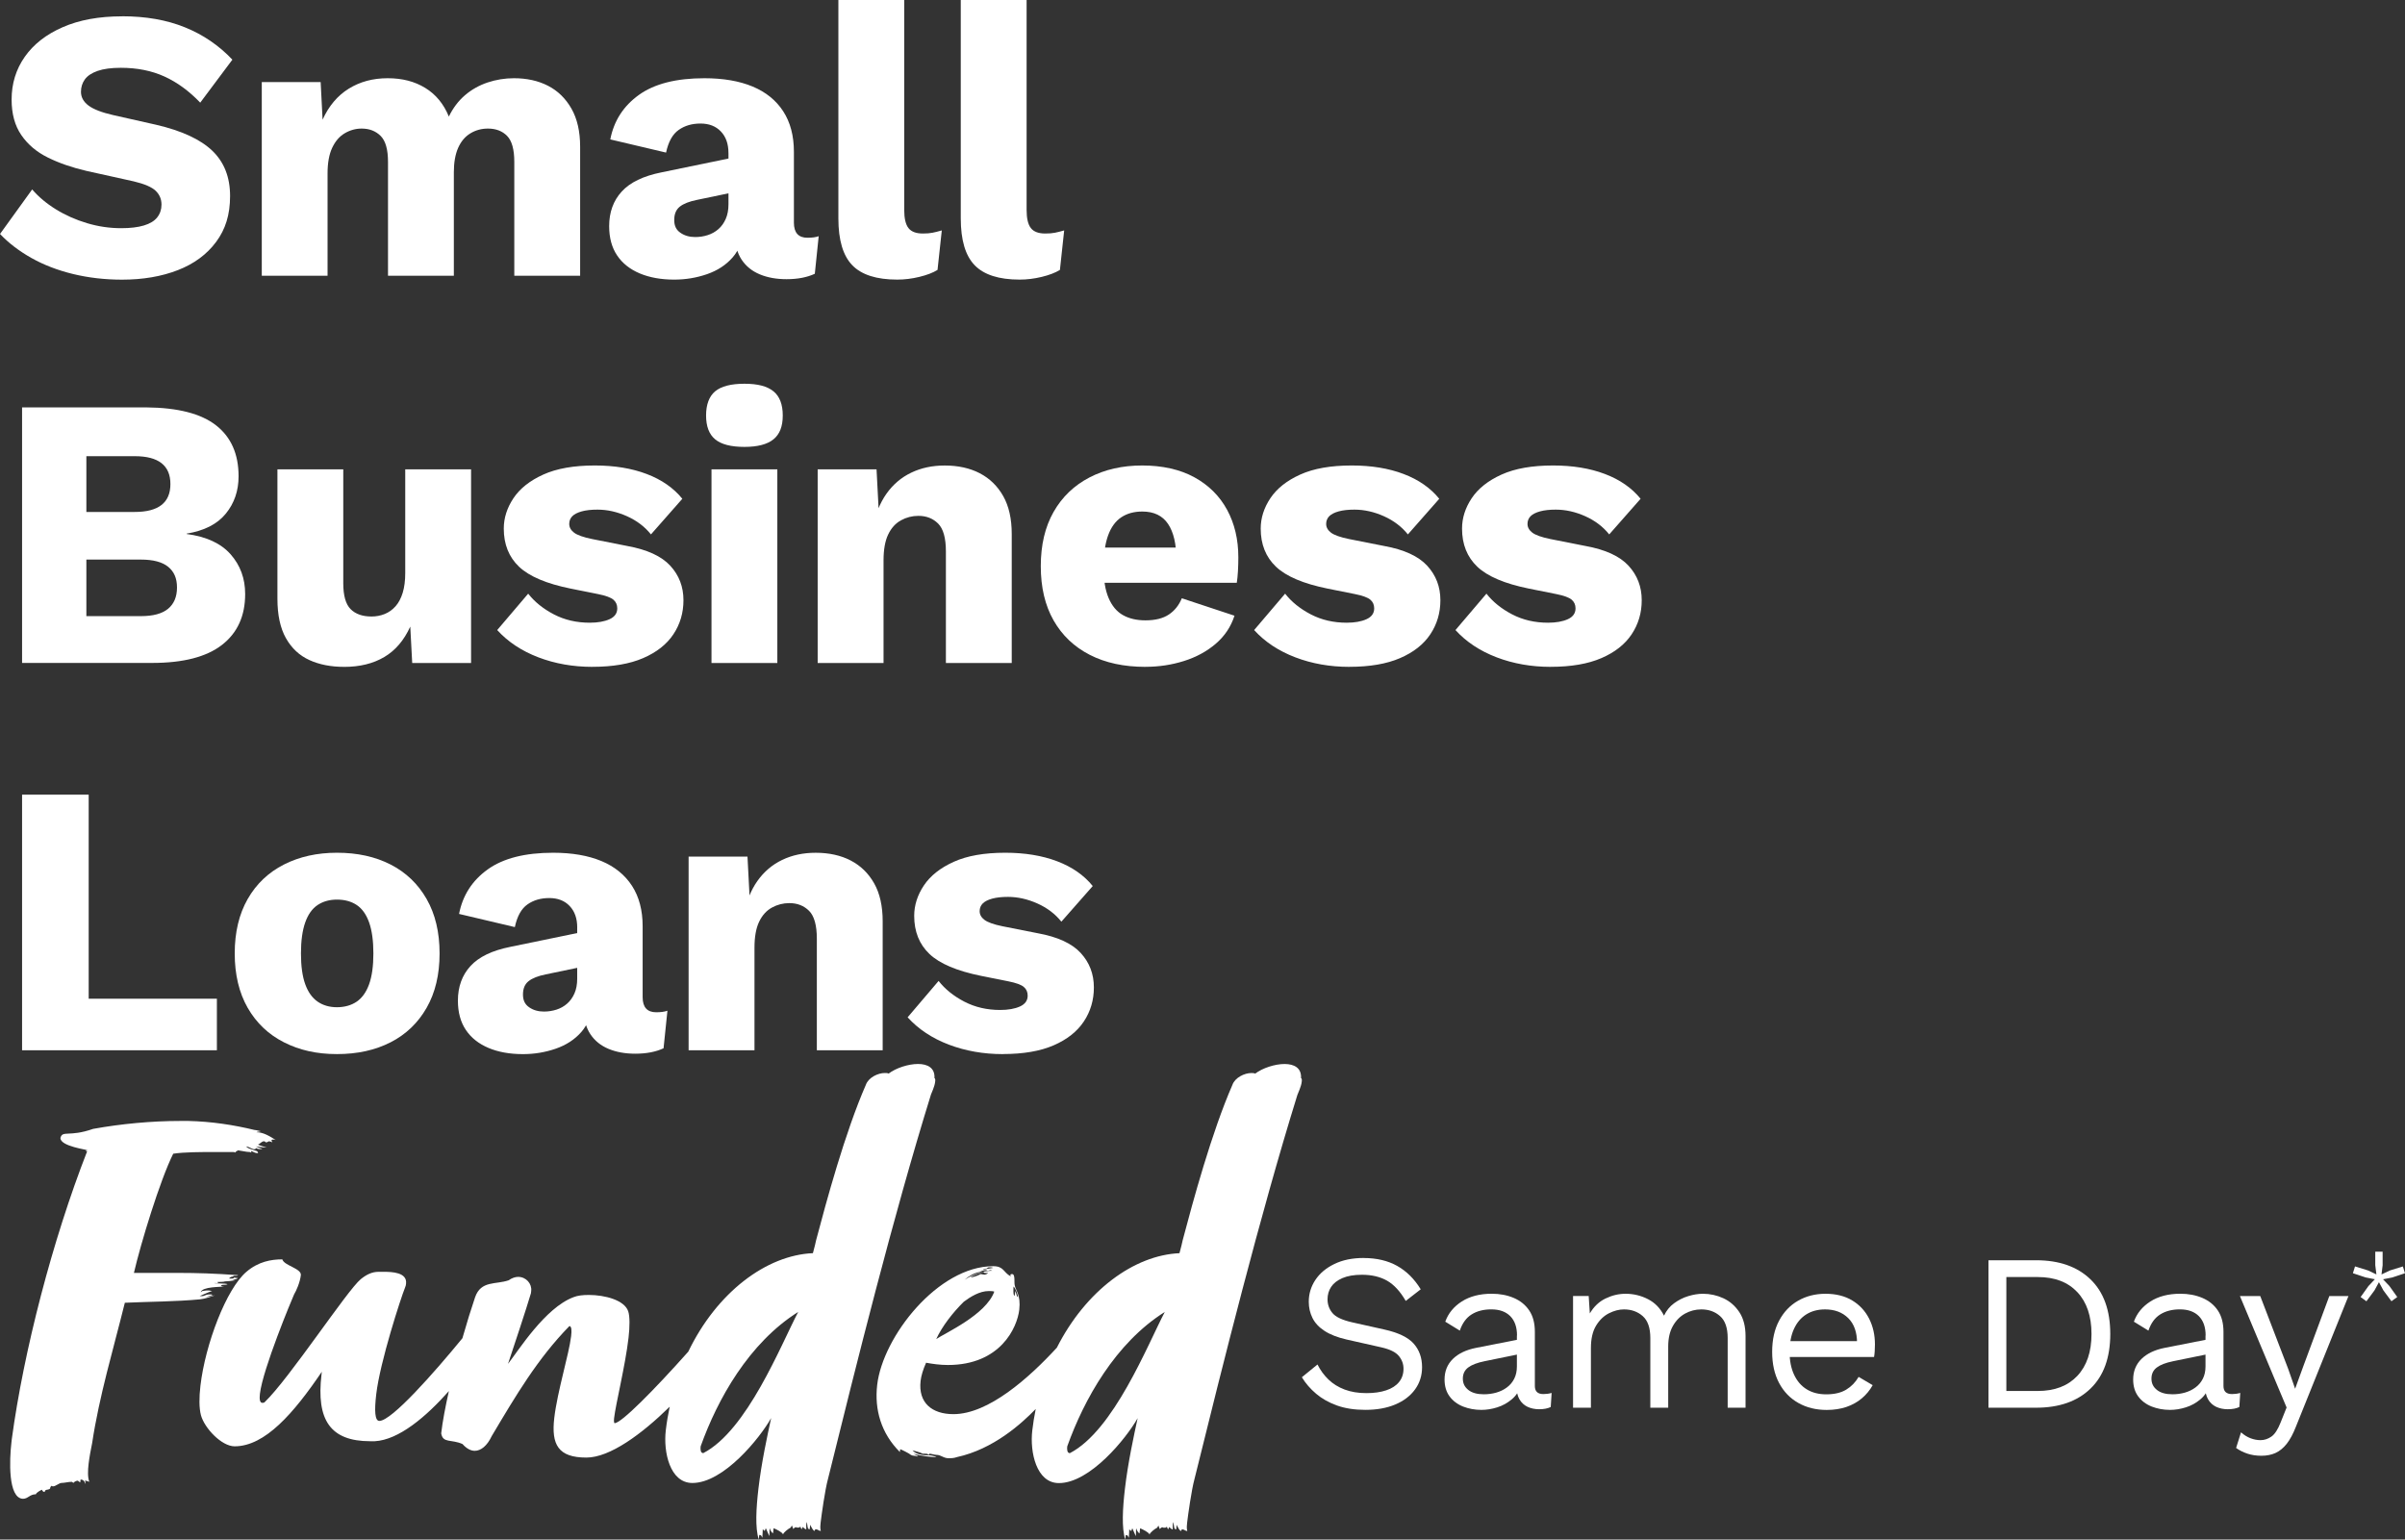 <?xml version="1.0" encoding="UTF-8"?><svg id="b" xmlns="http://www.w3.org/2000/svg" width="807.26" height="516.82" viewBox="0 0 807.26 516.82"><rect x="0" y="0" width="807.26" height="516.82" fill="#333333" stroke="none"/><defs><style>.d{fill:#fff;stroke-width:0px;}</style></defs><g id="c"><path class="d" d="m68.86,435.48l2.55-.76c-.19,0-.36-.19-.36-.19-.95,0-1.33,0-1.92.19,0,0-.8.38-1.18.38h-.95c1.39-.57,2.41-1.14,4.18-1.71-.19,0-.74-.19-1.3-.19-.38,0-.95,0-1.92.19-.19,0-.42.38-.61.38.6-1.9,6.83-1.71,7.99-1.9-.76,0-1.12-.19-1.12-.19.04-.38.61-.38.99-.38s.76,0,1.16-.19c-.71-.38-4.34-.19-4.51-.38h1.52c-.19,0-.36-.19-.34-.38.57,0,2.09,0,2.49-.19.57,0,2.49-.19,3.46-.38-.19,0-.74-.19-.93-.19.59-.19,1.33,0,1.77-.57-.38,0-.76,0-1.12-.19-.42.38-.61.38-.99.38h-.76c.04-.38.42-.38.64-.57.57,0,.8-.38.99-.38h.76c.19,0,.38,0,.59-.19-7.71-.57-13.94-.76-20.01-.76h-14.98c2.28-9.86,8.74-31.09,13.19-40.01,3.67-.57,9.36-.57,13.72-.57h6.07c.38,0,.95,0,1.12.19.07-.57.82-.57.85-.76,1.49.19,2.78.57,3.92.57.19,0,.36.19.55.19.17.19-.15-.38-.12-.57,1.26.57,1.43.76,2.38.76,0,0-.1-.76-.67-.76-1.09-.38-3.3-.95-3.24-1.52.93.19,1.98.95,2.54.95.38,0,.57,0,.61-.38.71.38,1.47.38,2.23.38-.71-.38-1.64-.57-2.16-.95,1.12.19,2.42.38,3.56.38,0,0-2.02-.57-2.92-.95.59-.19,1.27-1.14,2.03-1.14.38,0,.52.38.71.38.38,0,.8-.38.99-.38.93.19,1.09.38,1.09.38l-.29-.76c.21-.19.4-.19.59-.19s.57,0,.93.19c-2.12-1.33-4.24-2.65-6.52-2.65.02-.19,1.35-.19,1.37-.38-.38,0-1.47-.38-2.04-.38-7.01-1.71-14.46-2.84-22.21-3.03h-2.65c-9.67,0-19.83.95-29.32,2.66-8.1,2.84-10.28.38-10.97,3.03-.14,2.84,9.21,3.98,9.18,4.17h-.76c-.02.19.55.19.52.38-11.62,29.77-21.25,66.93-25.26,96.5l-.15,1.33c-.64,5.5-1.21,18.58,3.88,18.77,1.71,0,2.26-1.52,4.35-1.52.07-.57,1.88-1.52,2.07-1.52-.04.38.48.76.86.76.07-.57.47-.76.85-.76.97-.19.99-.38,1.01-.57s.04-.38.47-.76c.17.19.36.19.55.19.76,0,2.03-1.14,2.79-1.14.95,0,2.32-.38,3.46-.38.36.19.52.38.52.38.23-.38,1.04-.76,1.42-.76.19,0,.69.57.88.57l.11-.95c1.33,0,1.38,1.14,1.72,1.52-.12-.57-.08-.95-.25-1.14.02-.19,1.28.38,1.47.38-.58-1.52-.51-3.79-.24-6.07s.74-4.74,1.17-6.83c2.44-16.12,7.05-31.28,10.99-47.21,8.39-.38,17.11-.38,25.16-1.14,1.73-.19,3.31-.76,5.08-1.33-.76,0-2.15.57-3.29.57Z"/><path class="d" d="m312.42,367.6c.28-.76,1.28-2.84,1.46-4.36.07-.57.13-1.14-.22-1.33.21-3.41-2.29-4.74-5.52-4.74s-7.36,1.33-9.86,3.22c-.36-.19-.93-.19-1.31-.19-2.27,0-5.48,1.52-6.34,3.98-6.97,15.93-13.29,39.25-16.69,52.14-.07.57-.32,1.14-.39,1.71l-.69,2.65c-15.63.68-32.23,13.14-41.83,33.06-11.59,13.02-22.5,24.01-24.72,24.01-.19,0-.31-.57-.18-1.71.55-4.74,3.76-17.63,4.84-26.92.44-3.79.46-7.21-.1-8.91-1.26-3.79-7.89-5.5-13.2-5.5-2.09,0-3.81.19-5.21.76-9.52,3.6-18.38,17.82-21.94,22.37,2.03-6.07,6.12-18.39,7.69-23.7l.09-.76c.29-2.46-1.72-4.74-4.38-4.74-.95,0-2.13.38-3.17,1.14-4.35,1.52-9.29,0-11.28,5.69-1.29,3.78-2.78,8.58-4.26,13.77-9.47,11.55-23.74,27.75-27.88,27.75-1.52,0-1.69-3.41-1.05-8.91,1.28-11,8.35-32.61,9.67-35.83.26-.57.3-.95.34-1.33.44-3.79-4.66-3.98-7.5-3.98h-1.71c-2.28,0-4.09.95-5.98,2.46-4.61,3.79-23.98,33.37-32.3,41.33-.21.19-.4.19-.78.19-.76,0-1.01-1.14-.78-3.03.97-8.34,10.7-31.66,11.47-33.37.7-1.14,1.98-3.98,2.27-6.45.26-2.28-5.69-3.22-6.21-5.31-3.79,0-8.05.76-12.05,4.17-6.73,5.69-13.82,24.27-15.45,38.3-.44,3.79-.48,7.39.18,9.86,1.2,4.36,6.94,10.43,11.3,10.43,10.24,0,19.88-11.19,29.27-25.03l-.11.95c-1.77,15.17,2.89,22.37,16.36,22.37h1.52c8.08-.43,17.28-8.27,24.88-16.84-1.18,5.27-2.12,10.21-2.58,14.19.55,3.41,3.38,1.9,7.16,3.6,1.34,1.52,2.77,2.27,4.1,2.27,2.09,0,4.18-1.71,5.69-4.93,8.01-13.46,15.35-25.98,26.11-36.97.74.19.77,1.52.55,3.41-.71,6.07-4.63,18.58-5.66,27.49s1.3,13.27,10.78,13.27c7.88,0,18.57-7.86,27.97-17.08-.55,2.59-1,5.25-1.32,7.98-.84,7.21,1.36,17.63,8.94,17.63,10.43,0,22.6-14.98,26.43-21.8-1.23,5.69-3.26,14.98-4.27,23.7-.77,6.64-1.14,13.08.1,17.06l.18-1.52c.76,0,.71.38,1.03.95.11-.95.08-2.28.14-2.84l.69.57c.04-.38.26-.57.3-.95,0,0,.02-.19,1.21,2.65.13-1.14,0-1.71.12-2.65.27.95.94,1.71,1.13,1.71l.2-1.71c.9.38,2.88,1.33,3.17,2.09.07-.57,1.74-1.9,2.54-2.28l.47-.76c-.04.38.46.95.41,1.33.04-.38.85-.76.85-.76.17.19.36.19.55.19.57,0,.76,0,.99-.38.15.38.12.57.46.95.04-.38.23-.38.28-.76.02-.19.67.76,1.24.76-.08-.95-.01-1.52.1-2.46.46.95.09,2.46,1.04,2.46l.18-1.52c.46.95.92,1.9,1.46,2.08,0,0,.07-.57.45-.57.57,0,1.07.57,1.64.57-.27-.95-.14-2.08-.05-2.84.29-2.47,1.47-11,2.46-14.6,9.66-39.06,21.78-87.78,34.53-128.93Zm-76.37,120.2c-.95,0-.98-1.33-.87-2.27,5.62-15.74,16.17-34.7,32.74-45.12-5.85,11.19-17.15,39.81-31.87,47.4Z"/><path class="d" d="m436.7,361.92c.21-3.41-2.29-4.74-5.52-4.74s-7.36,1.33-9.86,3.22c-.36-.19-.93-.19-1.31-.19-2.27,0-5.48,1.52-6.34,3.98-6.97,15.93-13.29,39.25-16.69,52.14-.07.57-.32,1.14-.39,1.71l-.69,2.65c-15.27.67-31.47,12.59-41.16,31.72-9.36,10.17-22.95,22.31-34.71,22.31-7.2,0-11.88-3.79-11.02-11.19.2-1.71.82-3.79,1.84-6.07,2.04.38,4.65.76,7.31.76,17.63,0,23.26-12.51,23.97-18.58.57-4.93-1.31-6.64-1.52-8.15-.27-.95.25-3.79-.89-3.79-.19,0-.38,0-.59.19-.02.19.15.38.12.57-2.5-1.33-2.26-3.41-5.86-3.41-18.58,0-37.08,23.7-38.95,39.82-.97,8.34,1.33,16.31,7.61,22.56l.11-.95c.19,0,3.24,1.52,3.57,1.9.52.38,1.12.19,2.4.57-.15-.38-1.07-.57-1.41-.95,2.38.76,5.75,1.14,7.64,1.14-.52-.38-2.02-.57-2.02-.57-2.28,0-4.72-.19-6.06-1.71,1.09.38,2.4.57,3.47,1.14h.76c.57,0,.95,0,1.09.38.38,0,.23-.38.42-.38.57,0,1.66.38,2.23.38,1.71,0,2.33,1.14,4.23,1.14.57,0,1.71,0,2.7-.38,12.22-2.66,21.61-11.15,26.47-16.16-.48,2.36-.87,4.77-1.16,7.25-.84,7.21,1.36,17.63,8.94,17.63,10.43,0,22.6-14.98,26.43-21.8-1.23,5.69-3.26,14.98-4.27,23.7-.77,6.64-1.14,13.08.1,17.06l.18-1.52c.76,0,.71.38,1.03.95.11-.95.08-2.28.14-2.84l.69.57c.04-.38.26-.57.3-.95,0,0,.02-.19,1.21,2.65.13-1.14,0-1.71.12-2.65.27.95.94,1.71,1.13,1.71l.2-1.71c.9.38,2.88,1.33,3.17,2.09.07-.57,1.74-1.9,2.54-2.28l.47-.76c-.04.38.46.95.41,1.33.04-.38.85-.76.85-.76.17.19.36.19.55.19.57,0,.76,0,.99-.38.15.38.12.57.46.95.04-.38.23-.38.28-.76.02-.19.67.76,1.24.76-.08-.95-.01-1.52.1-2.46.46.95.09,2.46,1.04,2.46l.18-1.52c.46.95.92,1.9,1.46,2.08,0,0,.07-.57.45-.57.57,0,1.07.57,1.64.57-.27-.95-.14-2.08-.05-2.84.29-2.47,1.47-11,2.46-14.6,9.66-39.06,21.78-87.78,34.53-128.93.28-.76,1.28-2.84,1.46-4.36.07-.57.13-1.14-.22-1.33Zm-95.02,73.56c-.52-.38-.58-1.52-.9-2.09l-.18,1.52c-.61.38-.43-2.84-.4-3.03.69.57,1.57,2.84,1.48,3.6Zm-10.23-9.86c.21-.19.4-.19.78-.19s.76,0,1.12.19l-3.29.57c-.15-.38,1.35-.19,1.39-.57Zm-2.43,1.33c.02-.19,1.2-.57,1.77-.57.19,0,.38,0,.55.19.38,0,.57,0,.97-.19.19,0,.38,0,.74.19-3.22,0-6.6,1.33-9.26,3.03,1.27-1.14,3.11-2.28,5.24-2.65Zm2.61.38c-.02.19-.82.57-1.2.57s-.74-.19-1.31-.19c-1.01.57-2.2.95-3.36,1.14,1.06-.95,3.8-1.71,4.39-1.9-.02.19.15.38.52.38h.95Zm-8.14,9.67c2.28-1.71,5.35-3.6,8.38-3.6.76,0,1.33,0,1.87.19-2.8,7.77-16.4,13.84-19.49,15.93,2.02-4.36,5.59-8.91,9.23-12.51Zm35.61,50.81c-.95,0-.98-1.33-.87-2.27,5.62-15.74,16.17-34.7,32.74-45.12-5.85,11.19-17.15,39.81-31.87,47.4Z"/><path class="d" d="m40.95,5.46c7.97,0,15.02,1.23,21.12,3.71,6.11,2.47,11.42,6.09,15.93,10.86l-10.79,14.43c-3.73-3.9-7.73-6.83-12.02-8.78-4.29-1.95-9.17-2.92-14.62-2.92-3.21,0-5.81.35-7.8,1.04-1.99.7-3.42,1.65-4.29,2.86-.87,1.21-1.3,2.6-1.3,4.16,0,1.82.85,3.36,2.54,4.62,1.69,1.26,4.44,2.32,8.25,3.19l14.43,3.25c8.58,1.99,14.86,4.9,18.85,8.71,3.99,3.82,5.98,8.88,5.98,15.21s-1.56,11.2-4.68,15.4c-3.12,4.21-7.41,7.37-12.87,9.49s-11.7,3.19-18.72,3.19c-5.72,0-11.18-.63-16.38-1.88-5.2-1.26-9.88-3.06-14.04-5.4-4.16-2.34-7.67-5.03-10.53-8.06l10.79-14.95c2.17,2.52,4.83,4.75,8,6.7,3.16,1.95,6.63,3.49,10.4,4.62,3.77,1.13,7.6,1.69,11.5,1.69,3.03,0,5.57-.3,7.6-.91,2.04-.61,3.53-1.52,4.48-2.73.95-1.21,1.43-2.64,1.43-4.29,0-1.82-.65-3.36-1.95-4.62-1.3-1.25-3.77-2.32-7.41-3.18l-15.86-3.51c-4.85-1.13-9.17-2.62-12.94-4.49-3.77-1.86-6.74-4.38-8.9-7.54-2.17-3.16-3.25-7.13-3.25-11.9,0-5.37,1.47-10.16,4.42-14.37,2.95-4.2,7.19-7.52,12.74-9.94,5.55-2.43,12.18-3.64,19.89-3.64Z"/><path class="d" d="m87.87,92.56V27.56h19.76l.65,12.61c2.08-4.59,5.01-8.06,8.78-10.4,3.77-2.34,8.12-3.51,13.06-3.51s9.06,1.08,12.61,3.25c3.55,2.17,6.2,5.37,7.93,9.62,1.39-2.86,3.18-5.24,5.4-7.15,2.21-1.9,4.75-3.33,7.6-4.29,2.86-.95,5.81-1.43,8.84-1.43,4.33,0,8.15.84,11.44,2.53,3.29,1.69,5.92,4.25,7.87,7.67,1.95,3.42,2.92,7.69,2.92,12.81v43.29h-22.1v-38.22c0-4.16-.8-7.06-2.41-8.71-1.6-1.64-3.75-2.47-6.44-2.47-2.17,0-4.14.54-5.91,1.62-1.78,1.08-3.14,2.71-4.1,4.88-.95,2.17-1.43,4.9-1.43,8.19v34.71h-22.1v-38.22c0-4.16-.82-7.06-2.47-8.71-1.65-1.64-3.77-2.47-6.37-2.47-2,0-3.88.52-5.66,1.56-1.78,1.04-3.19,2.67-4.23,4.88-1.04,2.21-1.56,5.09-1.56,8.65v34.32h-22.1Z"/><path class="d" d="m244.51,51.35c0-3.03-.84-5.44-2.54-7.21-1.69-1.78-3.96-2.67-6.83-2.67s-5.31.71-7.34,2.15c-2.04,1.43-3.45,3.96-4.23,7.6l-18.72-4.42c1.21-6.24,4.42-11.22,9.62-14.95s12.52-5.59,21.97-5.59c6.33,0,11.72.93,16.19,2.79,4.46,1.86,7.88,4.64,10.27,8.32,2.38,3.68,3.58,8.21,3.58,13.58v23.79c0,3.38,1.52,5.07,4.55,5.07,1.56,0,2.82-.17,3.77-.52l-1.3,12.61c-2.6,1.21-5.76,1.82-9.49,1.82-3.38,0-6.37-.54-8.97-1.62-2.6-1.08-4.64-2.73-6.11-4.94-1.47-2.21-2.21-5-2.21-8.38v-.78l2.47-.91c0,3.73-1.1,6.85-3.31,9.36-2.21,2.51-5.07,4.38-8.58,5.59-3.51,1.21-7.17,1.82-10.99,1.82-4.42,0-8.28-.7-11.57-2.08-3.29-1.39-5.83-3.4-7.6-6.04-1.78-2.64-2.67-5.92-2.67-9.82,0-4.68,1.41-8.56,4.22-11.63,2.82-3.08,7.26-5.22,13.33-6.43l24.57-5.07-.13,11.7-12.48,2.6c-2.6.52-4.53,1.28-5.79,2.27-1.26,1-1.88,2.49-1.88,4.49s.69,3.34,2.08,4.29c1.38.96,3.03,1.43,4.94,1.43,1.47,0,2.88-.21,4.23-.65,1.34-.43,2.54-1.1,3.58-2.01s1.86-2.06,2.47-3.45c.61-1.38.91-3.03.91-4.94v-17.16Z"/><path class="d" d="m303.51,0v70.46c0,2.86.48,4.9,1.43,6.11.95,1.21,2.55,1.82,4.81,1.82,1.3,0,2.38-.08,3.25-.26.87-.17,1.91-.43,3.12-.78l-1.43,13.26c-1.56.96-3.6,1.73-6.11,2.34-2.51.61-4.98.91-7.41.91-6.93,0-11.96-1.6-15.08-4.81-3.12-3.21-4.68-8.45-4.68-15.73V0h22.1Z"/><path class="d" d="m344.59,0v70.46c0,2.86.48,4.9,1.43,6.11.95,1.21,2.55,1.82,4.81,1.82,1.3,0,2.38-.08,3.25-.26.87-.17,1.91-.43,3.12-.78l-1.43,13.26c-1.56.96-3.6,1.73-6.11,2.34-2.51.61-4.98.91-7.41.91-6.93,0-11.96-1.6-15.08-4.81-3.12-3.21-4.68-8.45-4.68-15.73V0h22.1Z"/><path class="d" d="m7.41,222.56v-85.8h41.73c10.57.09,18.37,2.1,23.4,6.04,5.03,3.94,7.54,9.64,7.54,17.09,0,4.86-1.43,9.04-4.29,12.54-2.86,3.51-7.24,5.74-13.13,6.7v.13c6.58.87,11.5,3.14,14.75,6.82,3.25,3.69,4.88,8.12,4.88,13.33,0,7.37-2.6,13.07-7.8,17.09-5.2,4.03-13,6.04-23.4,6.04H7.41Zm21.58-50.7h16.25c7.97,0,11.96-3.12,11.96-9.36s-3.99-9.36-11.96-9.36h-16.25v18.72Zm0,34.97h18.33c4.07,0,7.11-.82,9.1-2.47,1.99-1.65,2.99-4.03,2.99-7.15s-1-5.35-2.99-6.96c-1.99-1.6-5.03-2.4-9.1-2.4h-18.33v18.98Z"/><path class="d" d="m115.48,223.86c-4.42,0-8.3-.76-11.63-2.28-3.34-1.52-5.96-3.96-7.87-7.34-1.91-3.38-2.86-7.8-2.86-13.26v-43.42h22.1v38.22c0,4.16.82,7.06,2.47,8.71,1.65,1.65,3.99,2.47,7.02,2.47,1.56,0,3.03-.28,4.42-.84,1.39-.56,2.6-1.43,3.64-2.6s1.84-2.69,2.41-4.55c.56-1.86.84-4.05.84-6.57v-34.84h22.1v65h-19.76l-.65-12.22c-2.08,4.59-4.98,8-8.71,10.21-3.73,2.21-8.23,3.32-13.52,3.32Z"/><path class="d" d="m198.87,223.86c-6.5,0-12.55-1.06-18.14-3.19s-10.21-5.18-13.84-9.16l10.4-12.22c2.17,2.78,5.05,5.09,8.64,6.96,3.6,1.87,7.61,2.79,12.03,2.79,2.68,0,4.89-.39,6.63-1.17,1.73-.78,2.6-1.99,2.6-3.64,0-1.21-.43-2.19-1.3-2.92-.87-.74-2.6-1.37-5.2-1.89l-9.1-1.82c-8.15-1.65-13.93-4.1-17.36-7.35-3.42-3.25-5.13-7.52-5.13-12.8,0-3.55,1.08-6.96,3.25-10.21,2.17-3.25,5.5-5.89,10.01-7.93,4.51-2.04,10.27-3.05,17.29-3.05,6.59,0,12.39.95,17.42,2.86,5.03,1.91,9.01,4.68,11.96,8.32l-10.53,11.96c-2.08-2.6-4.77-4.63-8.06-6.11-3.29-1.47-6.59-2.21-9.88-2.21-2.08,0-3.83.19-5.26.58-1.43.39-2.49.93-3.19,1.62-.69.7-1.04,1.56-1.04,2.6,0,1.13.54,2.1,1.62,2.93,1.08.82,3.1,1.54,6.04,2.14l11.83,2.34c6.67,1.21,11.48,3.42,14.43,6.63,2.95,3.21,4.42,7.06,4.42,11.57,0,4.25-1.13,8.06-3.38,11.44-2.25,3.38-5.63,6.04-10.14,7.99-4.51,1.95-10.18,2.93-17.03,2.93Z"/><path class="d" d="m249.87,150.02c-4.51,0-7.78-.85-9.82-2.54-2.04-1.69-3.05-4.36-3.05-8s1.02-6.43,3.05-8.12c2.04-1.69,5.31-2.54,9.82-2.54s7.67.84,9.75,2.54c2.08,1.69,3.12,4.4,3.12,8.12s-1.04,6.3-3.12,8c-2.08,1.69-5.33,2.54-9.75,2.54Zm11.05,7.54v65h-22.1v-65h22.1Z"/><path class="d" d="m274.46,222.56v-65h19.76l1.17,22.36-2.47-2.47c.87-4.68,2.41-8.58,4.62-11.7s4.98-5.48,8.32-7.08c3.33-1.6,7.08-2.4,11.25-2.4,4.5,0,8.43.87,11.76,2.6,3.33,1.73,5.96,4.29,7.87,7.67,1.91,3.38,2.86,7.63,2.86,12.74v43.29h-22.1v-37.44c0-4.51-.87-7.62-2.6-9.36-1.74-1.73-3.95-2.6-6.63-2.6-2.08,0-4.03.5-5.85,1.5-1.82,1-3.25,2.58-4.29,4.74-1.04,2.17-1.56,5.07-1.56,8.71v34.45h-22.1Z"/><path class="d" d="m384.46,223.86c-7.2,0-13.41-1.34-18.66-4.03-5.25-2.69-9.29-6.54-12.16-11.57-2.86-5.03-4.29-11.09-4.29-18.2s1.43-13.17,4.29-18.2c2.86-5.03,6.87-8.88,12.03-11.57,5.16-2.69,11.07-4.03,17.75-4.03s12.67,1.32,17.48,3.96c4.81,2.64,8.47,6.28,10.99,10.92,2.51,4.64,3.77,9.94,3.77,15.92,0,1.56-.04,3.12-.13,4.68-.09,1.56-.22,2.86-.39,3.9h-51.48v-11.83h41.73l-10.53,4.03c0-5.2-.93-9.19-2.79-11.96-1.86-2.77-4.75-4.16-8.64-4.16-2.78,0-5.14.65-7.08,1.95-1.95,1.3-3.42,3.34-4.42,6.11-1,2.78-1.5,6.33-1.5,10.66s.56,7.69,1.69,10.33c1.13,2.64,2.73,4.55,4.81,5.72s4.59,1.76,7.54,1.76c3.29,0,5.92-.65,7.86-1.95,1.95-1.3,3.4-3.12,4.36-5.46l17.68,5.85c-1.21,3.73-3.31,6.87-6.3,9.42-2.99,2.56-6.54,4.49-10.66,5.79-4.12,1.3-8.43,1.95-12.93,1.95Z"/><path class="d" d="m452.94,223.86c-6.5,0-12.55-1.06-18.14-3.19s-10.21-5.18-13.84-9.16l10.4-12.22c2.17,2.78,5.05,5.09,8.64,6.96,3.6,1.87,7.61,2.79,12.03,2.79,2.68,0,4.89-.39,6.63-1.17,1.73-.78,2.6-1.99,2.6-3.64,0-1.21-.43-2.19-1.3-2.92-.87-.74-2.6-1.37-5.2-1.89l-9.1-1.82c-8.15-1.65-13.93-4.1-17.36-7.35-3.42-3.25-5.13-7.52-5.13-12.8,0-3.55,1.08-6.96,3.25-10.21,2.17-3.25,5.5-5.89,10.01-7.93,4.51-2.04,10.27-3.05,17.29-3.05,6.59,0,12.39.95,17.42,2.86,5.03,1.91,9.01,4.68,11.96,8.32l-10.53,11.96c-2.08-2.6-4.77-4.63-8.06-6.11-3.29-1.47-6.59-2.21-9.88-2.21-2.08,0-3.83.19-5.26.58-1.43.39-2.49.93-3.19,1.62-.69.7-1.04,1.56-1.04,2.6,0,1.13.54,2.1,1.62,2.93,1.08.82,3.1,1.54,6.04,2.14l11.83,2.34c6.67,1.21,11.48,3.42,14.43,6.63,2.95,3.21,4.42,7.06,4.42,11.57,0,4.25-1.13,8.06-3.38,11.44-2.25,3.38-5.63,6.04-10.14,7.99-4.51,1.95-10.18,2.93-17.03,2.93Z"/><path class="d" d="m520.52,223.86c-6.5,0-12.55-1.06-18.14-3.19s-10.21-5.18-13.84-9.16l10.4-12.22c2.17,2.78,5.05,5.09,8.64,6.96,3.6,1.87,7.61,2.79,12.03,2.79,2.68,0,4.89-.39,6.63-1.17,1.73-.78,2.6-1.99,2.6-3.64,0-1.21-.43-2.19-1.3-2.92-.87-.74-2.6-1.37-5.2-1.89l-9.1-1.82c-8.15-1.65-13.93-4.1-17.36-7.35-3.42-3.25-5.13-7.52-5.13-12.8,0-3.55,1.08-6.96,3.25-10.21,2.17-3.25,5.5-5.89,10.01-7.93,4.51-2.04,10.27-3.05,17.29-3.05,6.59,0,12.39.95,17.42,2.86,5.03,1.91,9.01,4.68,11.96,8.32l-10.53,11.96c-2.08-2.6-4.77-4.63-8.06-6.11-3.29-1.47-6.59-2.21-9.88-2.21-2.08,0-3.83.19-5.26.58-1.43.39-2.49.93-3.19,1.62-.69.7-1.04,1.56-1.04,2.6,0,1.13.54,2.1,1.62,2.93,1.08.82,3.1,1.54,6.04,2.14l11.83,2.34c6.67,1.21,11.48,3.42,14.43,6.63,2.95,3.21,4.42,7.06,4.42,11.57,0,4.25-1.13,8.06-3.38,11.44-2.25,3.38-5.63,6.04-10.14,7.99-4.51,1.95-10.18,2.93-17.03,2.93Z"/><path class="d" d="m29.77,335.27h43.03v17.29H7.41v-85.8h22.36v68.51Z"/><path class="d" d="m113.11,286.26c6.85,0,12.85,1.32,18,3.96,5.16,2.64,9.19,6.5,12.09,11.57,2.9,5.07,4.35,11.16,4.35,18.27s-1.45,13.19-4.35,18.26c-2.9,5.07-6.93,8.93-12.09,11.57-5.16,2.64-11.16,3.96-18,3.96s-12.61-1.32-17.81-3.96c-5.2-2.64-9.25-6.5-12.16-11.57-2.9-5.07-4.35-11.16-4.35-18.26s1.45-13.2,4.35-18.27c2.9-5.07,6.96-8.92,12.16-11.57,5.2-2.64,11.14-3.96,17.81-3.96Zm0,15.73c-2.51,0-4.68.61-6.5,1.82-1.82,1.21-3.21,3.16-4.16,5.85-.95,2.69-1.43,6.16-1.43,10.4s.48,7.69,1.43,10.33c.95,2.64,2.34,4.59,4.16,5.85,1.82,1.26,3.99,1.88,6.5,1.88s4.81-.63,6.63-1.88c1.82-1.25,3.21-3.21,4.16-5.85.95-2.64,1.43-6.09,1.43-10.33s-.48-7.71-1.43-10.4c-.96-2.69-2.34-4.63-4.16-5.85-1.82-1.21-4.03-1.82-6.63-1.82Z"/><path class="d" d="m193.75,311.35c0-3.03-.85-5.44-2.54-7.21-1.69-1.78-3.96-2.67-6.83-2.67s-5.31.71-7.34,2.14c-2.04,1.43-3.45,3.96-4.23,7.61l-18.72-4.42c1.21-6.24,4.42-11.22,9.62-14.95,5.2-3.73,12.52-5.59,21.97-5.59,6.32,0,11.72.93,16.19,2.79,4.46,1.86,7.88,4.64,10.27,8.32,2.38,3.68,3.57,8.21,3.57,13.58v23.79c0,3.38,1.52,5.07,4.55,5.07,1.56,0,2.81-.17,3.77-.52l-1.3,12.61c-2.6,1.21-5.77,1.82-9.49,1.82-3.38,0-6.37-.54-8.97-1.62-2.6-1.08-4.64-2.73-6.11-4.94-1.47-2.21-2.21-5-2.21-8.38v-.78l2.47-.91c0,3.73-1.11,6.85-3.31,9.36-2.21,2.51-5.07,4.38-8.58,5.59-3.51,1.21-7.17,1.82-10.99,1.82-4.42,0-8.28-.69-11.57-2.08s-5.83-3.4-7.6-6.04c-1.78-2.64-2.67-5.92-2.67-9.82,0-4.68,1.41-8.56,4.22-11.63,2.82-3.08,7.26-5.22,13.33-6.43l24.57-5.07-.13,11.7-12.48,2.6c-2.6.52-4.53,1.28-5.79,2.28-1.26,1-1.88,2.49-1.88,4.48s.69,3.34,2.08,4.29c1.38.96,3.03,1.43,4.94,1.43,1.47,0,2.88-.22,4.23-.65,1.34-.43,2.54-1.1,3.57-2.01,1.04-.91,1.86-2.06,2.47-3.45.61-1.38.91-3.03.91-4.94v-17.16Z"/><path class="d" d="m231.14,352.56v-65h19.76l1.17,22.36-2.47-2.47c.87-4.68,2.41-8.58,4.62-11.7s4.98-5.48,8.32-7.08c3.33-1.6,7.08-2.4,11.25-2.4,4.5,0,8.43.87,11.76,2.6,3.33,1.73,5.96,4.29,7.87,7.67,1.91,3.38,2.86,7.63,2.86,12.74v43.29h-22.1v-37.44c0-4.5-.87-7.62-2.6-9.36-1.74-1.73-3.95-2.6-6.63-2.6-2.08,0-4.03.5-5.85,1.5-1.82,1-3.25,2.58-4.29,4.75-1.04,2.17-1.56,5.07-1.56,8.71v34.45h-22.1Z"/><path class="d" d="m336.63,353.86c-6.5,0-12.55-1.06-18.14-3.18-5.59-2.12-10.21-5.18-13.84-9.17l10.4-12.22c2.17,2.78,5.05,5.09,8.64,6.96,3.6,1.87,7.61,2.79,12.03,2.79,2.68,0,4.89-.39,6.63-1.17,1.73-.78,2.6-1.99,2.6-3.64,0-1.21-.43-2.19-1.3-2.92-.87-.74-2.6-1.37-5.2-1.89l-9.1-1.82c-8.15-1.65-13.93-4.1-17.36-7.35-3.42-3.25-5.13-7.52-5.13-12.8,0-3.55,1.08-6.96,3.25-10.21,2.17-3.25,5.5-5.89,10.01-7.93,4.51-2.04,10.27-3.05,17.29-3.05,6.59,0,12.39.95,17.42,2.86,5.03,1.91,9.01,4.68,11.96,8.32l-10.53,11.96c-2.08-2.6-4.77-4.64-8.06-6.11-3.29-1.47-6.59-2.21-9.88-2.21-2.08,0-3.83.2-5.26.58-1.43.39-2.49.93-3.19,1.62-.69.7-1.04,1.56-1.04,2.6,0,1.13.54,2.1,1.62,2.92,1.08.82,3.1,1.54,6.04,2.14l11.83,2.34c6.67,1.21,11.48,3.42,14.43,6.63,2.95,3.21,4.42,7.06,4.42,11.57,0,4.25-1.13,8.06-3.38,11.44-2.25,3.38-5.63,6.04-10.14,8-4.51,1.95-10.18,2.92-17.03,2.92Z"/><path class="d" d="m457.75,422.31c4.35,0,8.1.89,11.25,2.66,3.15,1.78,5.77,4.39,7.88,7.84l-5.03,3.9c-1.85-3.2-3.94-5.46-6.26-6.79-2.32-1.32-5.14-1.99-8.44-1.99-2.65,0-4.84.38-6.56,1.12-1.72.75-2.99,1.74-3.79,2.96-.8,1.23-1.2,2.61-1.2,4.16,0,1.75.55,3.29,1.65,4.61,1.1,1.33,3.3,2.36,6.6,3.11l10.73,2.4c4.75,1.05,8.06,2.64,9.94,4.76s2.81,4.76,2.81,7.91c0,2.8-.79,5.29-2.36,7.46-1.57,2.17-3.79,3.86-6.64,5.06-2.85,1.2-6.2,1.8-10.05,1.8-3.6,0-6.76-.49-9.49-1.46-2.73-.97-5.06-2.29-7.01-3.94-1.95-1.65-3.55-3.5-4.8-5.55l5.25-4.28c.95,1.9,2.17,3.58,3.67,5.03,1.5,1.45,3.31,2.58,5.44,3.38,2.12.8,4.56,1.2,7.31,1.2,2.55,0,4.76-.31,6.64-.94,1.88-.62,3.31-1.55,4.31-2.78,1-1.22,1.5-2.71,1.5-4.46,0-1.6-.52-3.04-1.58-4.31-1.05-1.28-3.03-2.24-5.92-2.89l-11.62-2.62c-3.05-.7-5.51-1.66-7.39-2.89-1.88-1.22-3.22-2.67-4.05-4.35-.83-1.67-1.24-3.49-1.24-5.44,0-2.65.74-5.09,2.21-7.31,1.47-2.22,3.6-4.01,6.38-5.36,2.77-1.35,6.06-2.02,9.86-2.02Z"/><path class="d" d="m509.2,448.33c0-2.8-.75-4.96-2.25-6.49-1.5-1.52-3.63-2.29-6.38-2.29-2.6,0-4.8.56-6.6,1.69-1.8,1.12-3.12,2.94-3.97,5.44l-4.88-3c1-2.8,2.85-5.06,5.55-6.79,2.7-1.72,6.05-2.59,10.05-2.59,2.7,0,5.15.46,7.35,1.39,2.2.93,3.94,2.32,5.21,4.2,1.28,1.88,1.91,4.29,1.91,7.24v18.15c0,1.8.95,2.7,2.85,2.7.95,0,1.88-.12,2.78-.38l-.3,4.72c-1,.5-2.3.75-3.9.75-1.45,0-2.75-.28-3.9-.82-1.15-.55-2.05-1.39-2.7-2.51-.65-1.12-.98-2.54-.98-4.24v-.75l1.5.22c-.6,1.95-1.62,3.54-3.08,4.76-1.45,1.23-3.07,2.13-4.88,2.7-1.8.57-3.58.86-5.32.86-2.2,0-4.25-.38-6.15-1.12-1.9-.75-3.41-1.89-4.54-3.41-1.12-1.52-1.69-3.41-1.69-5.66,0-2.8.94-5.11,2.81-6.94,1.88-1.82,4.49-3.06,7.84-3.71l14.85-2.92v4.95l-12.08,2.47c-2.45.5-4.28,1.2-5.48,2.1-1.2.9-1.8,2.15-1.8,3.75s.61,2.81,1.84,3.79c1.22.98,2.96,1.46,5.21,1.46,1.45,0,2.84-.19,4.16-.56,1.32-.38,2.51-.95,3.56-1.73,1.05-.77,1.88-1.75,2.47-2.92.6-1.17.9-2.56.9-4.16v-10.35Z"/><path class="d" d="m528.01,472.56v-37.5h5.25l.38,5.85c1.35-2.3,3.11-3.97,5.29-5.02,2.17-1.05,4.41-1.58,6.71-1.58,2.65,0,5.15.6,7.5,1.8,2.35,1.2,4.15,3.05,5.4,5.55.8-1.7,1.92-3.09,3.38-4.16s3.04-1.88,4.76-2.4c1.72-.52,3.36-.79,4.91-.79,2.4,0,4.69.5,6.86,1.5,2.17,1,3.96,2.55,5.36,4.65,1.4,2.1,2.1,4.8,2.1,8.1v24h-6v-23.4c0-3.4-.85-5.85-2.55-7.35-1.7-1.5-3.8-2.25-6.3-2.25-1.95,0-3.78.48-5.48,1.42-1.7.95-3.06,2.35-4.09,4.2-1.03,1.85-1.54,4.12-1.54,6.83v20.55h-6v-23.4c0-3.4-.85-5.85-2.55-7.35-1.7-1.5-3.8-2.25-6.3-2.25-1.65,0-3.34.44-5.06,1.31-1.72.88-3.16,2.26-4.31,4.16-1.15,1.9-1.72,4.4-1.72,7.5v20.03h-6Z"/><path class="d" d="m613.15,473.31c-3.55,0-6.71-.77-9.49-2.33-2.77-1.55-4.94-3.79-6.49-6.71-1.55-2.92-2.33-6.41-2.33-10.46s.77-7.54,2.33-10.46c1.55-2.92,3.67-5.16,6.38-6.71s5.78-2.33,9.22-2.33,6.49.75,8.96,2.25,4.36,3.54,5.66,6.11c1.3,2.58,1.95,5.46,1.95,8.66,0,.85-.03,1.63-.08,2.33-.05.7-.12,1.33-.22,1.88h-30.3v-5.33h27.67l-3.08.6c0-3.6-.99-6.38-2.96-8.33-1.98-1.95-4.56-2.92-7.76-2.92-2.45,0-4.56.56-6.34,1.69-1.78,1.12-3.15,2.75-4.12,4.88-.97,2.13-1.46,4.69-1.46,7.69s.5,5.5,1.5,7.65c1,2.15,2.41,3.79,4.24,4.91,1.82,1.12,4.01,1.69,6.56,1.69,2.75,0,4.99-.53,6.71-1.58,1.73-1.05,3.11-2.47,4.16-4.28l4.72,2.78c-.95,1.7-2.16,3.18-3.64,4.42-1.47,1.25-3.2,2.21-5.17,2.89-1.98.67-4.19,1.01-6.64,1.01Z"/><path class="d" d="m683.43,423.06c7.75,0,13.84,2.14,18.26,6.41,4.43,4.28,6.64,10.39,6.64,18.34s-2.21,14.06-6.64,18.34c-4.42,4.28-10.51,6.41-18.26,6.41h-15.98v-49.5h15.98Zm.6,43.88c5.65,0,10.06-1.69,13.24-5.06,3.17-3.38,4.76-8.06,4.76-14.06s-1.59-10.69-4.76-14.06c-3.18-3.38-7.59-5.06-13.24-5.06h-10.58v38.25h10.58Z"/><path class="d" d="m740.34,448.33c0-2.8-.75-4.96-2.25-6.49-1.5-1.52-3.63-2.29-6.38-2.29-2.6,0-4.8.56-6.6,1.69-1.8,1.12-3.12,2.94-3.97,5.44l-4.88-3c1-2.8,2.85-5.06,5.55-6.79,2.7-1.72,6.05-2.59,10.05-2.59,2.7,0,5.15.46,7.35,1.39,2.2.93,3.94,2.32,5.21,4.2,1.28,1.88,1.91,4.29,1.91,7.24v18.15c0,1.8.95,2.7,2.85,2.7.95,0,1.88-.12,2.78-.38l-.3,4.72c-1,.5-2.3.75-3.9.75-1.45,0-2.75-.28-3.9-.82-1.15-.55-2.05-1.39-2.7-2.51-.65-1.12-.98-2.54-.98-4.24v-.75l1.5.22c-.6,1.95-1.62,3.54-3.08,4.76-1.45,1.23-3.07,2.13-4.88,2.7-1.8.57-3.58.86-5.32.86-2.2,0-4.25-.38-6.15-1.12-1.9-.75-3.41-1.89-4.54-3.41-1.12-1.52-1.69-3.41-1.69-5.66,0-2.8.94-5.11,2.81-6.94,1.88-1.82,4.49-3.06,7.84-3.71l14.85-2.92v4.95l-12.08,2.47c-2.45.5-4.28,1.2-5.48,2.1-1.2.9-1.8,2.15-1.8,3.75s.61,2.81,1.84,3.79c1.22.98,2.96,1.46,5.21,1.46,1.45,0,2.84-.19,4.16-.56,1.32-.38,2.51-.95,3.56-1.73,1.05-.77,1.88-1.75,2.47-2.92.6-1.17.9-2.56.9-4.16v-10.35Z"/><path class="d" d="m788.29,435.06l-17.62,43.8c-.95,2.45-1.99,4.39-3.11,5.81s-2.38,2.45-3.75,3.08c-1.38.62-2.96.94-4.76.94-1.7,0-3.26-.24-4.69-.71-1.42-.48-2.69-1.11-3.79-1.91l1.65-5.25c1,.9,2.06,1.56,3.19,1.99,1.12.42,2.24.64,3.34.64,1.3,0,2.52-.4,3.67-1.2,1.15-.8,2.2-2.43,3.15-4.88l1.95-4.88-3.75-8.92-11.92-28.5h6.82l9.38,24.45,2.33,6.67,2.7-7.42,8.78-23.7h6.45Z"/><path class="d" d="m790.49,425.13l4.35,1.35,3.9,1.84-.23.67-.22.67-4.24-.83-4.28-1.42.71-2.29Zm7.46,3.45l.56.41.56.41-2.06,3.79-2.7,3.64-1.95-1.42,2.62-3.67,2.96-3.15Zm1.8-8.4v4.54l-.52,4.28h-1.42l-.53-4.28v-4.54h2.47Zm-.67,8.4l2.96,3.15,2.62,3.67-1.95,1.42-2.7-3.64-2.06-3.79.56-.41.56-.41Zm7.46-3.45l.71,2.29-4.27,1.42-4.24.83-.23-.67-.22-.67,3.9-1.84,4.35-1.35Z"/></g></svg>